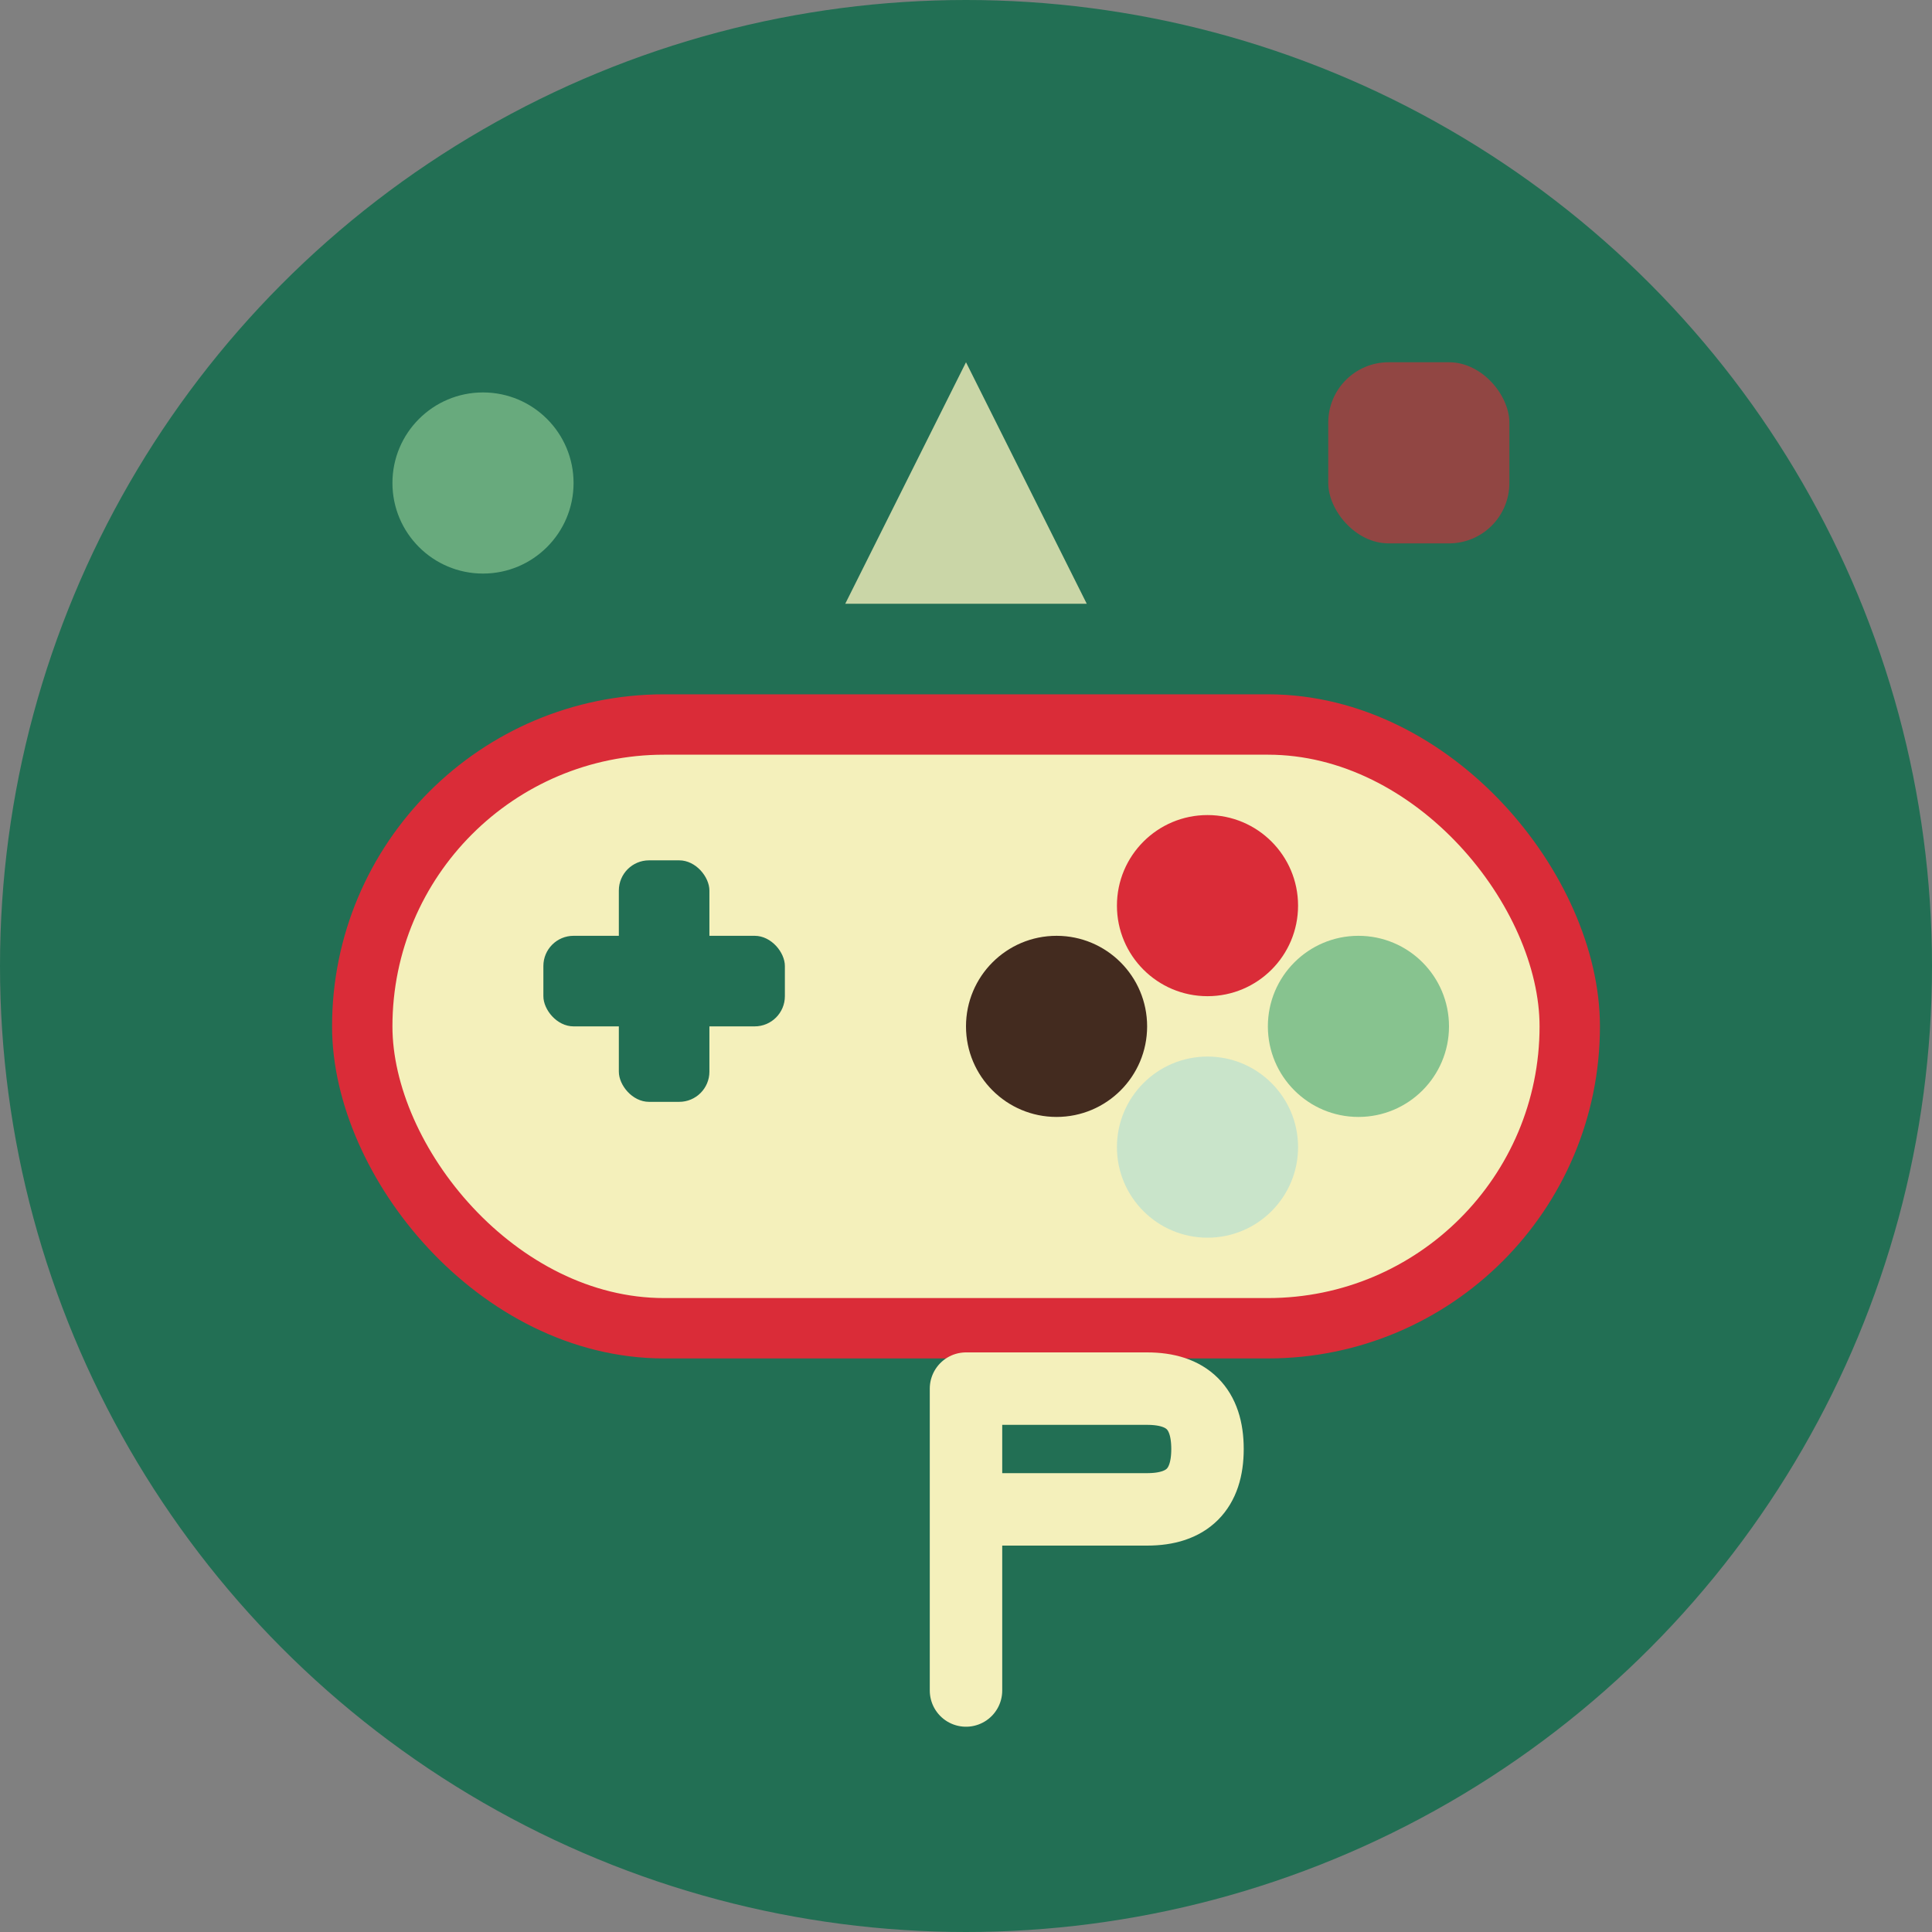 <svg viewBox="0 0 32 32" xmlns="http://www.w3.org/2000/svg">
  <rect x="0" y="0" width="32" height="32" fill="#808080" stroke="none"/>
  <!-- Background Circle -->
  <circle cx="16" cy="16" r="16" fill="#226F54"/>
  
  <!-- Game Controller -->
  <rect x="6" y="12" width="20" height="10" rx="5" fill="#F4F0BB" stroke="#DA2C38" stroke-width="1"/>
  
  <!-- D-Pad -->
  <rect x="9" y="15.5" width="4" height="1.5" rx="0.5" fill="#226F54"/>
  <rect x="10.25" y="14.25" width="1.5" height="4" rx="0.5" fill="#226F54"/>
  
  <!-- Action Buttons -->
  <circle cx="20" cy="15" r="1.5" fill="#DA2C38"/>
  <circle cx="22.5" cy="17" r="1.5" fill="#87C38F"/>
  <circle cx="20" cy="19" r="1.5" fill="#C9E4CA"/>
  <circle cx="17.5" cy="17" r="1.5" fill="#432B1F"/>
  
  <!-- Company Initial "P" -->
  <path d="M16 23 L16 28 M16 23 L19 23 Q20 23 20 24 Q20 25 19 25 L16 25" stroke="#F4F0BB" stroke-width="1.2" fill="none" stroke-linecap="round"/>
  
  <!-- Gaming Elements -->
  <polygon points="16,6 18,10 14,10" fill="#F4F0BB" opacity="0.8"/>
  <circle cx="8" cy="8" r="1.5" fill="#87C38F" opacity="0.7"/>
  <rect x="22" y="6" width="3" height="3" rx="1" fill="#DA2C38" opacity="0.6"/>
</svg>
